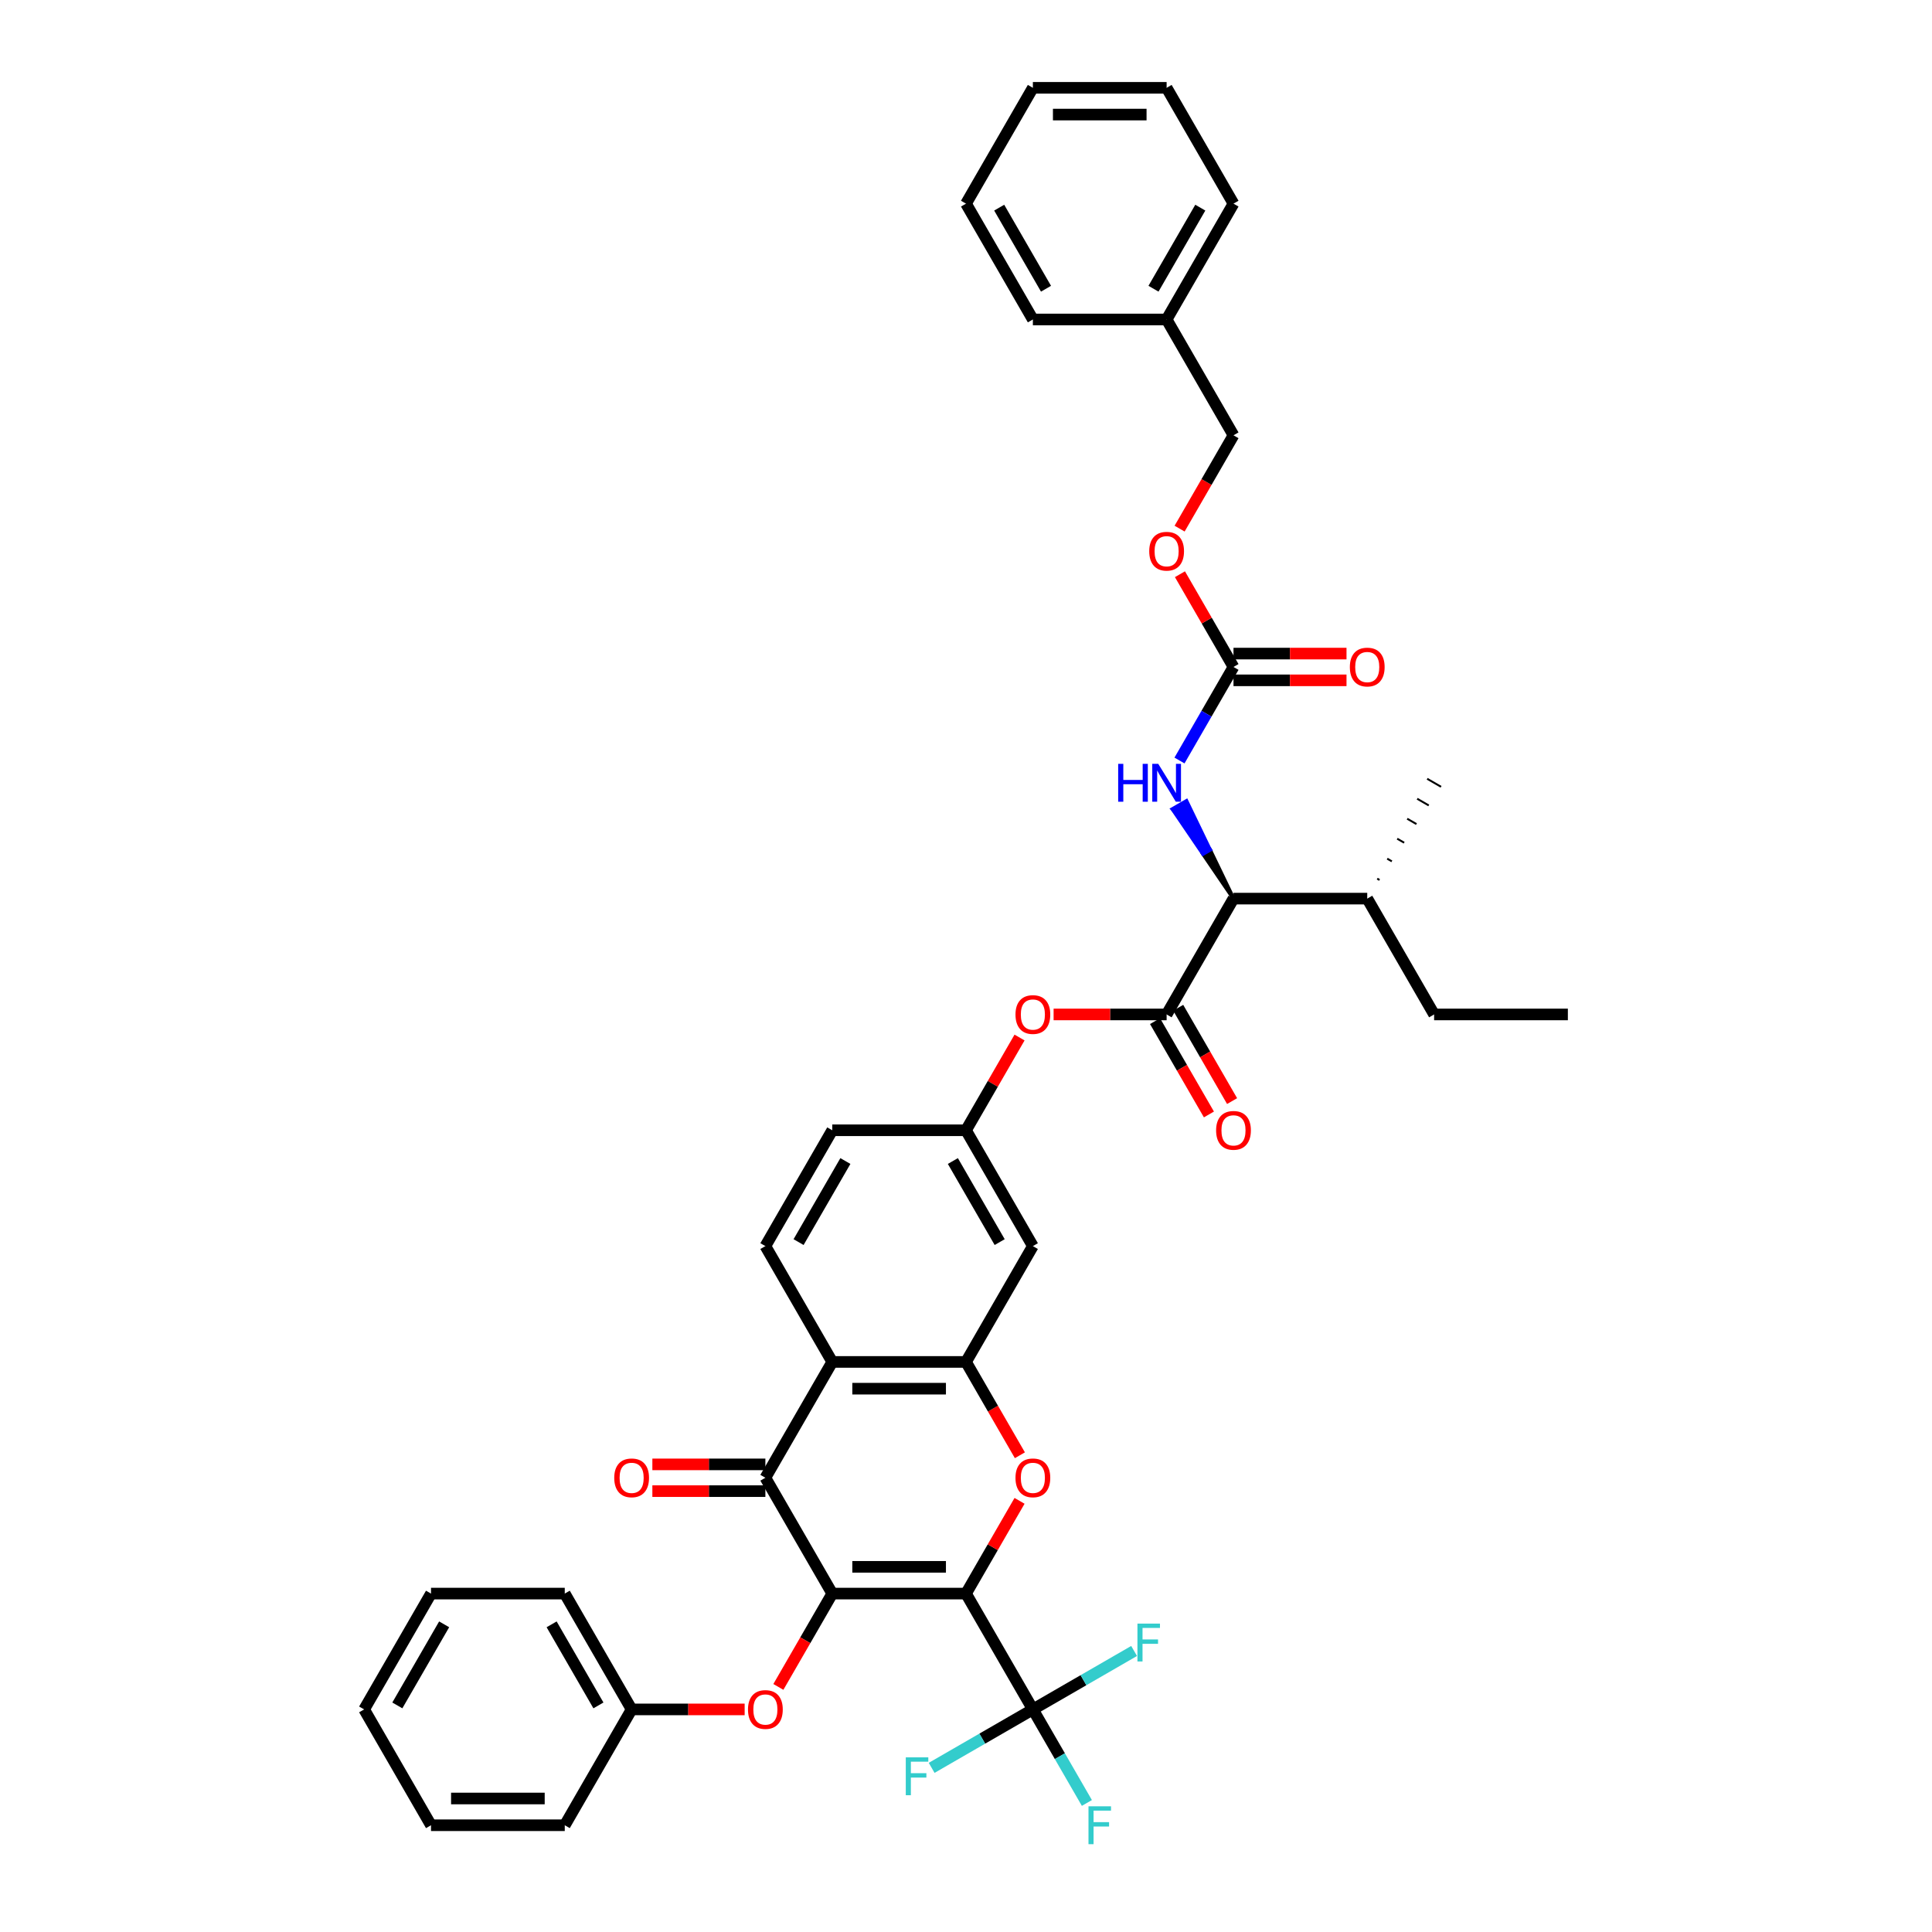 <?xml version='1.0' encoding='iso-8859-1'?>
<svg version='1.1' baseProfile='full'
              xmlns='http://www.w3.org/2000/svg'
                      xmlns:rdkit='http://www.rdkit.org/xml'
                      xmlns:xlink='http://www.w3.org/1999/xlink'
                  xml:space='preserve'
width='1000px' height='1000px' viewBox='0 0 1000 1000'>
<!-- END OF HEADER -->
<rect style='opacity:1.0;fill:#FFFFFF;stroke:none' width='1000' height='1000' x='0' y='0'> </rect>
<path class='bond-0' d='M 500,824.838 L 430.773,824.838' style='fill:none;fill-rule:evenodd;stroke:#000000;stroke-width:6px;stroke-linecap:butt;stroke-linejoin:miter;stroke-opacity:1' />
<path class='bond-0' d='M 489.616,810.992 L 441.157,810.992' style='fill:none;fill-rule:evenodd;stroke:#000000;stroke-width:6px;stroke-linecap:butt;stroke-linejoin:miter;stroke-opacity:1' />
<path class='bond-1' d='M 500,824.838 L 513.858,800.836' style='fill:none;fill-rule:evenodd;stroke:#000000;stroke-width:6px;stroke-linecap:butt;stroke-linejoin:miter;stroke-opacity:1' />
<path class='bond-1' d='M 513.858,800.836 L 527.715,776.834' style='fill:none;fill-rule:evenodd;stroke:#FF0000;stroke-width:6px;stroke-linecap:butt;stroke-linejoin:miter;stroke-opacity:1' />
<path class='bond-2' d='M 500,824.838 L 534.614,884.79' style='fill:none;fill-rule:evenodd;stroke:#000000;stroke-width:6px;stroke-linecap:butt;stroke-linejoin:miter;stroke-opacity:1' />
<path class='bond-3' d='M 430.773,824.838 L 396.159,764.885' style='fill:none;fill-rule:evenodd;stroke:#000000;stroke-width:6px;stroke-linecap:butt;stroke-linejoin:miter;stroke-opacity:1' />
<path class='bond-4' d='M 430.773,824.838 L 416.827,848.992' style='fill:none;fill-rule:evenodd;stroke:#000000;stroke-width:6px;stroke-linecap:butt;stroke-linejoin:miter;stroke-opacity:1' />
<path class='bond-4' d='M 416.827,848.992 L 402.882,873.146' style='fill:none;fill-rule:evenodd;stroke:#FF0000;stroke-width:6px;stroke-linecap:butt;stroke-linejoin:miter;stroke-opacity:1' />
<path class='bond-5' d='M 527.891,753.241 L 513.945,729.087' style='fill:none;fill-rule:evenodd;stroke:#FF0000;stroke-width:6px;stroke-linecap:butt;stroke-linejoin:miter;stroke-opacity:1' />
<path class='bond-5' d='M 513.945,729.087 L 500,704.933' style='fill:none;fill-rule:evenodd;stroke:#000000;stroke-width:6px;stroke-linecap:butt;stroke-linejoin:miter;stroke-opacity:1' />
<path class='bond-6' d='M 396.159,757.962 L 366.911,757.962' style='fill:none;fill-rule:evenodd;stroke:#000000;stroke-width:6px;stroke-linecap:butt;stroke-linejoin:miter;stroke-opacity:1' />
<path class='bond-6' d='M 366.911,757.962 L 337.662,757.962' style='fill:none;fill-rule:evenodd;stroke:#FF0000;stroke-width:6px;stroke-linecap:butt;stroke-linejoin:miter;stroke-opacity:1' />
<path class='bond-6' d='M 396.159,771.808 L 366.911,771.808' style='fill:none;fill-rule:evenodd;stroke:#000000;stroke-width:6px;stroke-linecap:butt;stroke-linejoin:miter;stroke-opacity:1' />
<path class='bond-6' d='M 366.911,771.808 L 337.662,771.808' style='fill:none;fill-rule:evenodd;stroke:#FF0000;stroke-width:6px;stroke-linecap:butt;stroke-linejoin:miter;stroke-opacity:1' />
<path class='bond-7' d='M 396.159,764.885 L 430.773,704.933' style='fill:none;fill-rule:evenodd;stroke:#000000;stroke-width:6px;stroke-linecap:butt;stroke-linejoin:miter;stroke-opacity:1' />
<path class='bond-8' d='M 534.614,884.79 L 548.591,909' style='fill:none;fill-rule:evenodd;stroke:#000000;stroke-width:6px;stroke-linecap:butt;stroke-linejoin:miter;stroke-opacity:1' />
<path class='bond-8' d='M 548.591,909 L 562.569,933.21' style='fill:none;fill-rule:evenodd;stroke:#33CCCC;stroke-width:6px;stroke-linecap:butt;stroke-linejoin:miter;stroke-opacity:1' />
<path class='bond-9' d='M 534.614,884.79 L 560.81,869.666' style='fill:none;fill-rule:evenodd;stroke:#000000;stroke-width:6px;stroke-linecap:butt;stroke-linejoin:miter;stroke-opacity:1' />
<path class='bond-9' d='M 560.81,869.666 L 587.007,854.541' style='fill:none;fill-rule:evenodd;stroke:#33CCCC;stroke-width:6px;stroke-linecap:butt;stroke-linejoin:miter;stroke-opacity:1' />
<path class='bond-10' d='M 534.614,884.79 L 508.417,899.915' style='fill:none;fill-rule:evenodd;stroke:#000000;stroke-width:6px;stroke-linecap:butt;stroke-linejoin:miter;stroke-opacity:1' />
<path class='bond-10' d='M 508.417,899.915 L 482.221,915.039' style='fill:none;fill-rule:evenodd;stroke:#33CCCC;stroke-width:6px;stroke-linecap:butt;stroke-linejoin:miter;stroke-opacity:1' />
<path class='bond-11' d='M 500,704.933 L 430.773,704.933' style='fill:none;fill-rule:evenodd;stroke:#000000;stroke-width:6px;stroke-linecap:butt;stroke-linejoin:miter;stroke-opacity:1' />
<path class='bond-11' d='M 489.616,718.778 L 441.157,718.778' style='fill:none;fill-rule:evenodd;stroke:#000000;stroke-width:6px;stroke-linecap:butt;stroke-linejoin:miter;stroke-opacity:1' />
<path class='bond-12' d='M 500,704.933 L 534.614,644.98' style='fill:none;fill-rule:evenodd;stroke:#000000;stroke-width:6px;stroke-linecap:butt;stroke-linejoin:miter;stroke-opacity:1' />
<path class='bond-13' d='M 430.773,704.933 L 396.159,644.98' style='fill:none;fill-rule:evenodd;stroke:#000000;stroke-width:6px;stroke-linecap:butt;stroke-linejoin:miter;stroke-opacity:1' />
<path class='bond-14' d='M 603.841,525.075 L 574.592,525.075' style='fill:none;fill-rule:evenodd;stroke:#000000;stroke-width:6px;stroke-linecap:butt;stroke-linejoin:miter;stroke-opacity:1' />
<path class='bond-14' d='M 574.592,525.075 L 545.344,525.075' style='fill:none;fill-rule:evenodd;stroke:#FF0000;stroke-width:6px;stroke-linecap:butt;stroke-linejoin:miter;stroke-opacity:1' />
<path class='bond-15' d='M 603.841,525.075 L 638.454,465.122' style='fill:none;fill-rule:evenodd;stroke:#000000;stroke-width:6px;stroke-linecap:butt;stroke-linejoin:miter;stroke-opacity:1' />
<path class='bond-16' d='M 597.846,528.536 L 611.791,552.691' style='fill:none;fill-rule:evenodd;stroke:#000000;stroke-width:6px;stroke-linecap:butt;stroke-linejoin:miter;stroke-opacity:1' />
<path class='bond-16' d='M 611.791,552.691 L 625.737,576.845' style='fill:none;fill-rule:evenodd;stroke:#FF0000;stroke-width:6px;stroke-linecap:butt;stroke-linejoin:miter;stroke-opacity:1' />
<path class='bond-16' d='M 609.836,521.614 L 623.782,545.768' style='fill:none;fill-rule:evenodd;stroke:#000000;stroke-width:6px;stroke-linecap:butt;stroke-linejoin:miter;stroke-opacity:1' />
<path class='bond-16' d='M 623.782,545.768 L 637.727,569.922' style='fill:none;fill-rule:evenodd;stroke:#FF0000;stroke-width:6px;stroke-linecap:butt;stroke-linejoin:miter;stroke-opacity:1' />
<path class='bond-17' d='M 638.454,345.217 L 624.477,369.427' style='fill:none;fill-rule:evenodd;stroke:#000000;stroke-width:6px;stroke-linecap:butt;stroke-linejoin:miter;stroke-opacity:1' />
<path class='bond-17' d='M 624.477,369.427 L 610.5,393.637' style='fill:none;fill-rule:evenodd;stroke:#0000FF;stroke-width:6px;stroke-linecap:butt;stroke-linejoin:miter;stroke-opacity:1' />
<path class='bond-18' d='M 638.454,352.14 L 667.703,352.14' style='fill:none;fill-rule:evenodd;stroke:#000000;stroke-width:6px;stroke-linecap:butt;stroke-linejoin:miter;stroke-opacity:1' />
<path class='bond-18' d='M 667.703,352.14 L 696.952,352.14' style='fill:none;fill-rule:evenodd;stroke:#FF0000;stroke-width:6px;stroke-linecap:butt;stroke-linejoin:miter;stroke-opacity:1' />
<path class='bond-18' d='M 638.454,338.295 L 667.703,338.295' style='fill:none;fill-rule:evenodd;stroke:#000000;stroke-width:6px;stroke-linecap:butt;stroke-linejoin:miter;stroke-opacity:1' />
<path class='bond-18' d='M 667.703,338.295 L 696.952,338.295' style='fill:none;fill-rule:evenodd;stroke:#FF0000;stroke-width:6px;stroke-linecap:butt;stroke-linejoin:miter;stroke-opacity:1' />
<path class='bond-19' d='M 638.454,345.217 L 624.597,321.215' style='fill:none;fill-rule:evenodd;stroke:#000000;stroke-width:6px;stroke-linecap:butt;stroke-linejoin:miter;stroke-opacity:1' />
<path class='bond-19' d='M 624.597,321.215 L 610.739,297.213' style='fill:none;fill-rule:evenodd;stroke:#FF0000;stroke-width:6px;stroke-linecap:butt;stroke-linejoin:miter;stroke-opacity:1' />
<path class='bond-20' d='M 638.454,465.122 L 626.276,439.874 L 622.678,441.951 Z' style='fill:#000000;fill-rule:evenodd;fill-opacity:1;stroke:#000000;stroke-width:2px;stroke-linecap:butt;stroke-linejoin:miter;stroke-opacity:1;' />
<path class='bond-20' d='M 626.276,439.874 L 606.902,418.78 L 614.097,414.626 Z' style='fill:#0000FF;fill-rule:evenodd;fill-opacity:1;stroke:#0000FF;stroke-width:2px;stroke-linecap:butt;stroke-linejoin:miter;stroke-opacity:1;' />
<path class='bond-20' d='M 626.276,439.874 L 622.678,441.951 L 606.902,418.78 Z' style='fill:#0000FF;fill-rule:evenodd;fill-opacity:1;stroke:#0000FF;stroke-width:2px;stroke-linecap:butt;stroke-linejoin:miter;stroke-opacity:1;' />
<path class='bond-21' d='M 638.454,465.122 L 707.682,465.122' style='fill:none;fill-rule:evenodd;stroke:#000000;stroke-width:6px;stroke-linecap:butt;stroke-linejoin:miter;stroke-opacity:1' />
<path class='bond-22' d='M 385.429,884.79 L 356.18,884.79' style='fill:none;fill-rule:evenodd;stroke:#FF0000;stroke-width:6px;stroke-linecap:butt;stroke-linejoin:miter;stroke-opacity:1' />
<path class='bond-22' d='M 356.18,884.79 L 326.932,884.79' style='fill:none;fill-rule:evenodd;stroke:#000000;stroke-width:6px;stroke-linecap:butt;stroke-linejoin:miter;stroke-opacity:1' />
<path class='bond-23' d='M 534.614,644.98 L 500,585.028' style='fill:none;fill-rule:evenodd;stroke:#000000;stroke-width:6px;stroke-linecap:butt;stroke-linejoin:miter;stroke-opacity:1' />
<path class='bond-23' d='M 517.431,642.91 L 493.202,600.943' style='fill:none;fill-rule:evenodd;stroke:#000000;stroke-width:6px;stroke-linecap:butt;stroke-linejoin:miter;stroke-opacity:1' />
<path class='bond-24' d='M 527.715,537.024 L 513.858,561.026' style='fill:none;fill-rule:evenodd;stroke:#FF0000;stroke-width:6px;stroke-linecap:butt;stroke-linejoin:miter;stroke-opacity:1' />
<path class='bond-24' d='M 513.858,561.026 L 500,585.028' style='fill:none;fill-rule:evenodd;stroke:#000000;stroke-width:6px;stroke-linecap:butt;stroke-linejoin:miter;stroke-opacity:1' />
<path class='bond-25' d='M 396.159,644.98 L 430.773,585.028' style='fill:none;fill-rule:evenodd;stroke:#000000;stroke-width:6px;stroke-linecap:butt;stroke-linejoin:miter;stroke-opacity:1' />
<path class='bond-25' d='M 413.342,642.91 L 437.571,600.943' style='fill:none;fill-rule:evenodd;stroke:#000000;stroke-width:6px;stroke-linecap:butt;stroke-linejoin:miter;stroke-opacity:1' />
<path class='bond-26' d='M 500,585.028 L 430.773,585.028' style='fill:none;fill-rule:evenodd;stroke:#000000;stroke-width:6px;stroke-linecap:butt;stroke-linejoin:miter;stroke-opacity:1' />
<path class='bond-27' d='M 610.564,273.621 L 624.509,249.466' style='fill:none;fill-rule:evenodd;stroke:#FF0000;stroke-width:6px;stroke-linecap:butt;stroke-linejoin:miter;stroke-opacity:1' />
<path class='bond-27' d='M 624.509,249.466 L 638.454,225.312' style='fill:none;fill-rule:evenodd;stroke:#000000;stroke-width:6px;stroke-linecap:butt;stroke-linejoin:miter;stroke-opacity:1' />
<path class='bond-28' d='M 707.682,465.122 L 742.295,525.075' style='fill:none;fill-rule:evenodd;stroke:#000000;stroke-width:6px;stroke-linecap:butt;stroke-linejoin:miter;stroke-opacity:1' />
<path class='bond-29' d='M 714.05,455.476 L 712.851,454.784' style='fill:none;fill-rule:evenodd;stroke:#000000;stroke-width:1.0px;stroke-linecap:butt;stroke-linejoin:miter;stroke-opacity:1' />
<path class='bond-29' d='M 720.419,445.831 L 718.021,444.446' style='fill:none;fill-rule:evenodd;stroke:#000000;stroke-width:1.0px;stroke-linecap:butt;stroke-linejoin:miter;stroke-opacity:1' />
<path class='bond-29' d='M 726.787,436.185 L 723.19,434.108' style='fill:none;fill-rule:evenodd;stroke:#000000;stroke-width:1.0px;stroke-linecap:butt;stroke-linejoin:miter;stroke-opacity:1' />
<path class='bond-29' d='M 733.156,426.539 L 728.359,423.77' style='fill:none;fill-rule:evenodd;stroke:#000000;stroke-width:1.0px;stroke-linecap:butt;stroke-linejoin:miter;stroke-opacity:1' />
<path class='bond-29' d='M 739.524,416.893 L 733.529,413.431' style='fill:none;fill-rule:evenodd;stroke:#000000;stroke-width:1.0px;stroke-linecap:butt;stroke-linejoin:miter;stroke-opacity:1' />
<path class='bond-29' d='M 745.893,407.247 L 738.698,403.093' style='fill:none;fill-rule:evenodd;stroke:#000000;stroke-width:1.0px;stroke-linecap:butt;stroke-linejoin:miter;stroke-opacity:1' />
<path class='bond-30' d='M 326.932,884.79 L 292.318,824.838' style='fill:none;fill-rule:evenodd;stroke:#000000;stroke-width:6px;stroke-linecap:butt;stroke-linejoin:miter;stroke-opacity:1' />
<path class='bond-30' d='M 309.749,882.72 L 285.52,840.753' style='fill:none;fill-rule:evenodd;stroke:#000000;stroke-width:6px;stroke-linecap:butt;stroke-linejoin:miter;stroke-opacity:1' />
<path class='bond-31' d='M 326.932,884.79 L 292.318,944.743' style='fill:none;fill-rule:evenodd;stroke:#000000;stroke-width:6px;stroke-linecap:butt;stroke-linejoin:miter;stroke-opacity:1' />
<path class='bond-32' d='M 638.454,225.312 L 603.841,165.36' style='fill:none;fill-rule:evenodd;stroke:#000000;stroke-width:6px;stroke-linecap:butt;stroke-linejoin:miter;stroke-opacity:1' />
<path class='bond-33' d='M 603.841,165.36 L 638.454,105.407' style='fill:none;fill-rule:evenodd;stroke:#000000;stroke-width:6px;stroke-linecap:butt;stroke-linejoin:miter;stroke-opacity:1' />
<path class='bond-33' d='M 597.042,149.444 L 621.272,107.477' style='fill:none;fill-rule:evenodd;stroke:#000000;stroke-width:6px;stroke-linecap:butt;stroke-linejoin:miter;stroke-opacity:1' />
<path class='bond-34' d='M 603.841,165.36 L 534.614,165.36' style='fill:none;fill-rule:evenodd;stroke:#000000;stroke-width:6px;stroke-linecap:butt;stroke-linejoin:miter;stroke-opacity:1' />
<path class='bond-35' d='M 742.295,525.075 L 811.523,525.075' style='fill:none;fill-rule:evenodd;stroke:#000000;stroke-width:6px;stroke-linecap:butt;stroke-linejoin:miter;stroke-opacity:1' />
<path class='bond-36' d='M 292.318,824.838 L 223.091,824.838' style='fill:none;fill-rule:evenodd;stroke:#000000;stroke-width:6px;stroke-linecap:butt;stroke-linejoin:miter;stroke-opacity:1' />
<path class='bond-37' d='M 292.318,944.743 L 223.091,944.743' style='fill:none;fill-rule:evenodd;stroke:#000000;stroke-width:6px;stroke-linecap:butt;stroke-linejoin:miter;stroke-opacity:1' />
<path class='bond-37' d='M 281.934,930.897 L 233.475,930.897' style='fill:none;fill-rule:evenodd;stroke:#000000;stroke-width:6px;stroke-linecap:butt;stroke-linejoin:miter;stroke-opacity:1' />
<path class='bond-38' d='M 638.454,105.407 L 603.841,45.455' style='fill:none;fill-rule:evenodd;stroke:#000000;stroke-width:6px;stroke-linecap:butt;stroke-linejoin:miter;stroke-opacity:1' />
<path class='bond-39' d='M 534.614,165.36 L 500,105.407' style='fill:none;fill-rule:evenodd;stroke:#000000;stroke-width:6px;stroke-linecap:butt;stroke-linejoin:miter;stroke-opacity:1' />
<path class='bond-39' d='M 541.412,149.444 L 517.183,107.477' style='fill:none;fill-rule:evenodd;stroke:#000000;stroke-width:6px;stroke-linecap:butt;stroke-linejoin:miter;stroke-opacity:1' />
<path class='bond-40' d='M 603.841,45.455 L 534.614,45.455' style='fill:none;fill-rule:evenodd;stroke:#000000;stroke-width:6px;stroke-linecap:butt;stroke-linejoin:miter;stroke-opacity:1' />
<path class='bond-40' d='M 593.457,59.3 L 544.998,59.3' style='fill:none;fill-rule:evenodd;stroke:#000000;stroke-width:6px;stroke-linecap:butt;stroke-linejoin:miter;stroke-opacity:1' />
<path class='bond-41' d='M 500,105.407 L 534.614,45.455' style='fill:none;fill-rule:evenodd;stroke:#000000;stroke-width:6px;stroke-linecap:butt;stroke-linejoin:miter;stroke-opacity:1' />
<path class='bond-42' d='M 223.091,824.838 L 188.477,884.79' style='fill:none;fill-rule:evenodd;stroke:#000000;stroke-width:6px;stroke-linecap:butt;stroke-linejoin:miter;stroke-opacity:1' />
<path class='bond-42' d='M 229.889,840.753 L 205.66,882.72' style='fill:none;fill-rule:evenodd;stroke:#000000;stroke-width:6px;stroke-linecap:butt;stroke-linejoin:miter;stroke-opacity:1' />
<path class='bond-43' d='M 223.091,944.743 L 188.477,884.79' style='fill:none;fill-rule:evenodd;stroke:#000000;stroke-width:6px;stroke-linecap:butt;stroke-linejoin:miter;stroke-opacity:1' />
<path  class='atom-2' d='M 525.614 764.941
Q 525.614 760.233, 527.94 757.603
Q 530.266 754.972, 534.614 754.972
Q 538.961 754.972, 541.287 757.603
Q 543.613 760.233, 543.613 764.941
Q 543.613 769.703, 541.259 772.417
Q 538.906 775.103, 534.614 775.103
Q 530.294 775.103, 527.94 772.417
Q 525.614 769.731, 525.614 764.941
M 534.614 772.888
Q 537.604 772.888, 539.21 770.894
Q 540.844 768.873, 540.844 764.941
Q 540.844 761.092, 539.21 759.153
Q 537.604 757.187, 534.614 757.187
Q 531.623 757.187, 529.989 759.126
Q 528.383 761.064, 528.383 764.941
Q 528.383 768.9, 529.989 770.894
Q 531.623 772.888, 534.614 772.888
' fill='#FF0000'/>
<path  class='atom-10' d='M 578.767 395.367
L 581.425 395.367
L 581.425 403.702
L 591.449 403.702
L 591.449 395.367
L 594.108 395.367
L 594.108 414.972
L 591.449 414.972
L 591.449 405.918
L 581.425 405.918
L 581.425 414.972
L 578.767 414.972
L 578.767 395.367
' fill='#0000FF'/>
<path  class='atom-10' d='M 599.507 395.367
L 605.932 405.751
Q 606.568 406.776, 607.593 408.631
Q 608.618 410.487, 608.673 410.597
L 608.673 395.367
L 611.276 395.367
L 611.276 414.972
L 608.59 414.972
L 601.695 403.619
Q 600.892 402.29, 600.033 400.767
Q 599.203 399.244, 598.953 398.773
L 598.953 414.972
L 596.406 414.972
L 596.406 395.367
L 599.507 395.367
' fill='#0000FF'/>
<path  class='atom-11' d='M 387.16 884.846
Q 387.16 880.138, 389.486 877.508
Q 391.812 874.877, 396.159 874.877
Q 400.507 874.877, 402.833 877.508
Q 405.159 880.138, 405.159 884.846
Q 405.159 889.609, 402.805 892.322
Q 400.451 895.008, 396.159 895.008
Q 391.839 895.008, 389.486 892.322
Q 387.16 889.636, 387.16 884.846
M 396.159 892.793
Q 399.15 892.793, 400.756 890.799
Q 402.39 888.778, 402.39 884.846
Q 402.39 880.997, 400.756 879.058
Q 399.15 877.092, 396.159 877.092
Q 393.169 877.092, 391.535 879.031
Q 389.929 880.969, 389.929 884.846
Q 389.929 888.806, 391.535 890.799
Q 393.169 892.793, 396.159 892.793
' fill='#FF0000'/>
<path  class='atom-13' d='M 525.614 525.13
Q 525.614 520.423, 527.94 517.792
Q 530.266 515.162, 534.614 515.162
Q 538.961 515.162, 541.287 517.792
Q 543.613 520.423, 543.613 525.13
Q 543.613 529.893, 541.259 532.607
Q 538.906 535.293, 534.614 535.293
Q 530.294 535.293, 527.94 532.607
Q 525.614 529.921, 525.614 525.13
M 534.614 533.078
Q 537.604 533.078, 539.21 531.084
Q 540.844 529.062, 540.844 525.13
Q 540.844 521.281, 539.21 519.343
Q 537.604 517.377, 534.614 517.377
Q 531.623 517.377, 529.989 519.315
Q 528.383 521.254, 528.383 525.13
Q 528.383 529.09, 529.989 531.084
Q 531.623 533.078, 534.614 533.078
' fill='#FF0000'/>
<path  class='atom-16' d='M 317.932 764.941
Q 317.932 760.233, 320.258 757.603
Q 322.584 754.972, 326.932 754.972
Q 331.279 754.972, 333.605 757.603
Q 335.931 760.233, 335.931 764.941
Q 335.931 769.703, 333.578 772.417
Q 331.224 775.103, 326.932 775.103
Q 322.612 775.103, 320.258 772.417
Q 317.932 769.731, 317.932 764.941
M 326.932 772.888
Q 329.922 772.888, 331.529 770.894
Q 333.162 768.873, 333.162 764.941
Q 333.162 761.092, 331.529 759.153
Q 329.922 757.187, 326.932 757.187
Q 323.941 757.187, 322.307 759.126
Q 320.701 761.064, 320.701 764.941
Q 320.701 768.9, 322.307 770.894
Q 323.941 772.888, 326.932 772.888
' fill='#FF0000'/>
<path  class='atom-17' d='M 629.455 585.083
Q 629.455 580.375, 631.781 577.745
Q 634.107 575.114, 638.454 575.114
Q 642.802 575.114, 645.128 577.745
Q 647.454 580.375, 647.454 585.083
Q 647.454 589.846, 645.1 592.559
Q 642.747 595.245, 638.454 595.245
Q 634.135 595.245, 631.781 592.559
Q 629.455 589.873, 629.455 585.083
M 638.454 593.03
Q 641.445 593.03, 643.051 591.036
Q 644.685 589.015, 644.685 585.083
Q 644.685 581.234, 643.051 579.296
Q 641.445 577.329, 638.454 577.329
Q 635.464 577.329, 633.83 579.268
Q 632.224 581.206, 632.224 585.083
Q 632.224 589.043, 633.83 591.036
Q 635.464 593.03, 638.454 593.03
' fill='#FF0000'/>
<path  class='atom-18' d='M 698.682 345.273
Q 698.682 340.565, 701.008 337.935
Q 703.334 335.304, 707.682 335.304
Q 712.029 335.304, 714.355 337.935
Q 716.681 340.565, 716.681 345.273
Q 716.681 350.036, 714.328 352.749
Q 711.974 355.435, 707.682 355.435
Q 703.362 355.435, 701.008 352.749
Q 698.682 350.063, 698.682 345.273
M 707.682 353.22
Q 710.672 353.22, 712.278 351.226
Q 713.912 349.205, 713.912 345.273
Q 713.912 341.424, 712.278 339.485
Q 710.672 337.519, 707.682 337.519
Q 704.691 337.519, 703.057 339.458
Q 701.451 341.396, 701.451 345.273
Q 701.451 349.233, 703.057 351.226
Q 704.691 353.22, 707.682 353.22
' fill='#FF0000'/>
<path  class='atom-19' d='M 594.841 285.32
Q 594.841 280.613, 597.167 277.982
Q 599.493 275.351, 603.841 275.351
Q 608.188 275.351, 610.514 277.982
Q 612.84 280.613, 612.84 285.32
Q 612.84 290.083, 610.487 292.797
Q 608.133 295.483, 603.841 295.483
Q 599.521 295.483, 597.167 292.797
Q 594.841 290.111, 594.841 285.32
M 603.841 293.267
Q 606.831 293.267, 608.438 291.274
Q 610.071 289.252, 610.071 285.32
Q 610.071 281.471, 608.438 279.533
Q 606.831 277.567, 603.841 277.567
Q 600.85 277.567, 599.216 279.505
Q 597.61 281.443, 597.61 285.32
Q 597.61 289.28, 599.216 291.274
Q 600.85 293.267, 603.841 293.267
' fill='#FF0000'/>
<path  class='atom-20' d='M 563.398 934.94
L 575.056 934.94
L 575.056 937.183
L 566.029 937.183
L 566.029 943.137
L 574.059 943.137
L 574.059 945.407
L 566.029 945.407
L 566.029 954.545
L 563.398 954.545
L 563.398 934.94
' fill='#33CCCC'/>
<path  class='atom-21' d='M 588.737 840.374
L 600.395 840.374
L 600.395 842.617
L 591.368 842.617
L 591.368 848.571
L 599.398 848.571
L 599.398 850.841
L 591.368 850.841
L 591.368 859.979
L 588.737 859.979
L 588.737 840.374
' fill='#33CCCC'/>
<path  class='atom-22' d='M 468.832 909.601
L 480.49 909.601
L 480.49 911.844
L 471.463 911.844
L 471.463 917.798
L 479.493 917.798
L 479.493 920.069
L 471.463 920.069
L 471.463 929.207
L 468.832 929.207
L 468.832 909.601
' fill='#33CCCC'/>
</svg>
